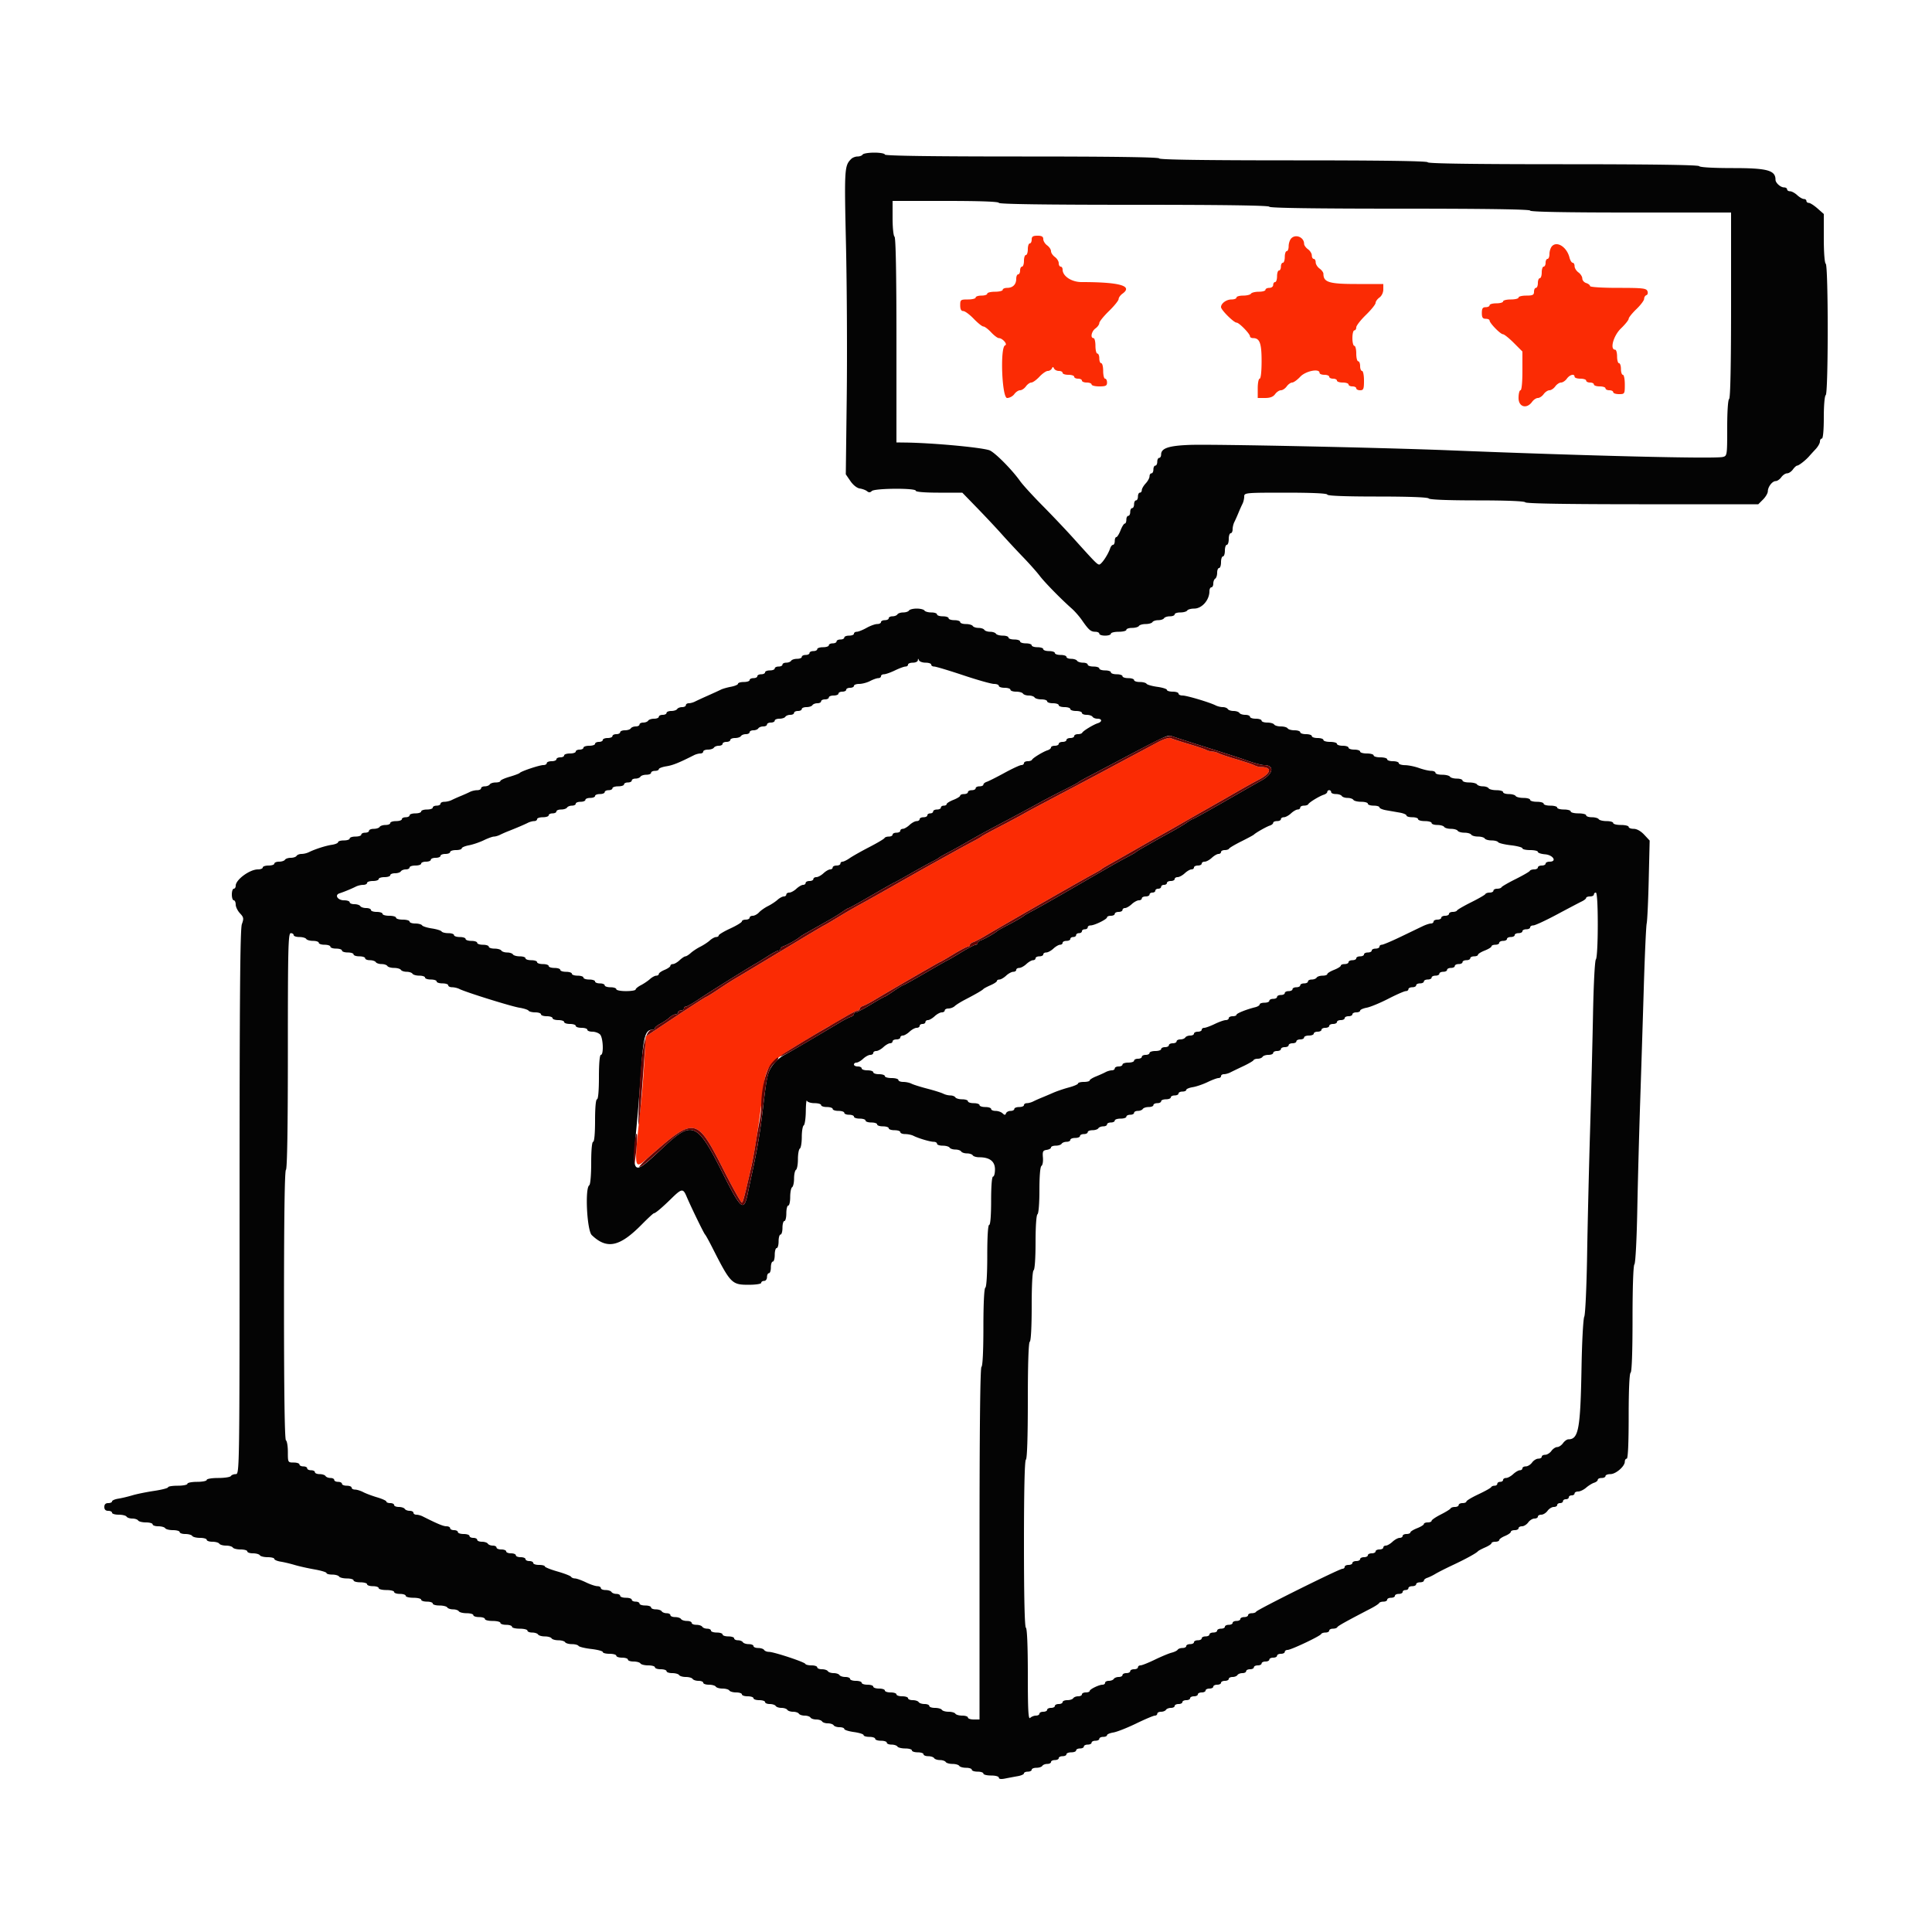 <?xml version="1.0" encoding="UTF-8"?> <svg xmlns="http://www.w3.org/2000/svg" width="400" height="400"> <g fill-rule="evenodd"> <path d="M213.6 49.6c0 .44-.18.8-.4.8-.22 0-.4.54-.4 1.2 0 .66-.18 1.2-.4 1.2-.22 0-.4.54-.4 1.2 0 .66-.18 1.2-.4 1.2-.22 0-.4.36-.4.8 0 .44-.18.8-.4.8-.22 0-.4.414-.4.92 0 1.172-.708 1.88-1.88 1.88-.506 0-.92.18-.92.4 0 .22-.72.4-1.6.4-.88 0-1.6.18-1.6.4 0 .22-.54.4-1.2.4-.66 0-1.2.18-1.2.4 0 .22-.72.4-1.6.4-1.511 0-1.6.067-1.6 1.2 0 .826.197 1.2.631 1.2.348 0 1.323.72 2.169 1.6.846.88 1.749 1.6 2.008 1.6.259 0 .975.54 1.592 1.2.617.66 1.332 1.2 1.589 1.2.761 0 1.897 1.305 1.307 1.501-1.065.355-.663 10.899.416 10.899.501 0 1.171-.36 1.488-.8.317-.44.857-.8 1.2-.8.343 0 .883-.36 1.2-.8.317-.44.825-.8 1.128-.8.303 0 1.055-.54 1.672-1.2.617-.66 1.394-1.2 1.727-1.2.334 0 .711-.225.84-.5.186-.4.28-.4.466 0 .129.275.579.5 1 .5.422 0 .767.18.767.4 0 .22.54.4 1.2.4.66 0 1.2.18 1.2.4 0 .22.36.4.8.4.44 0 .8.18.8.4 0 .22.45.4 1 .4s1 .18 1 .4c0 .22.72.4 1.6.4 1.333 0 1.6-.133 1.6-.8 0-.44-.18-.8-.4-.8-.22 0-.4-.72-.4-1.6 0-.88-.18-1.6-.4-1.6-.22 0-.4-.45-.4-1s-.18-1-.4-1c-.22 0-.4-.72-.4-1.6 0-.88-.18-1.6-.4-1.6-.707 0-.426-1.404.4-2 .44-.317.8-.819.8-1.114 0-.296.9-1.415 2-2.486 1.1-1.071 2-2.19 2-2.486 0-.295.36-.797.8-1.114 2.23-1.607-.571-2.4-8.48-2.4-2.06 0-3.92-1.225-3.92-2.582 0-.34-.18-.618-.4-.618-.22 0-.4-.32-.4-.712 0-.391-.36-.971-.8-1.288-.44-.317-.8-.857-.8-1.2 0-.343-.36-.883-.8-1.2-.44-.317-.8-.897-.8-1.288 0-.524-.316-.712-1.2-.712-.933 0-1.2.178-1.2.8m53.7-.202c-.275.313-.5 1.026-.5 1.585 0 .559-.18 1.017-.4 1.017-.22 0-.4.54-.4 1.2 0 .66-.18 1.2-.4 1.2-.22 0-.4.36-.4.8 0 .44-.18.8-.4.8-.22 0-.4.54-.4 1.2 0 .66-.18 1.2-.4 1.2-.22 0-.4.27-.4.6 0 .333-.356.6-.8.6-.44 0-.8.18-.8.4 0 .22-.619.4-1.376.4-.757 0-1.488.18-1.624.4-.136.22-.867.4-1.624.4-.757 0-1.376.18-1.376.4 0 .22-.463.4-1.029.4-1.062 0-2.171.809-2.171 1.585 0 .581 2.643 3.215 3.226 3.215.522 0 2.774 2.308 2.774 2.842 0 .197.283.358.629.358 1.386 0 1.771 1.036 1.771 4.771 0 2.153-.163 3.629-.4 3.629-.22 0-.4.9-.4 2v2h1.512c1.053 0 1.686-.243 2.088-.8.317-.44.857-.8 1.2-.8.343 0 .883-.36 1.2-.8.317-.44.825-.8 1.128-.8.303 0 1.055-.54 1.672-1.2 1.118-1.197 4-1.774 4-.8 0 .22.45.4 1 .4s1 .18 1 .4c0 .22.36.4.8.4.44 0 .8.18.8.4 0 .22.54.4 1.2.4.66 0 1.2.18 1.2.4 0 .22.36.4.8.4.44 0 .8.18.8.4 0 .22.36.4.8.4.693 0 .8-.267.8-2 0-1.1-.18-2-.4-2-.22 0-.4-.45-.4-1s-.18-1-.4-1c-.22 0-.4-.72-.4-1.6 0-.88-.18-1.6-.4-1.6-.22 0-.4-.72-.4-1.6 0-.88.18-1.6.4-1.6.22 0 .4-.282.4-.626 0-.344.9-1.503 2-2.574s2-2.19 2-2.486c0-.295.36-.797.8-1.114.47-.339.8-1.035.8-1.688V58.8h-5.511c-5.729 0-6.889-.356-6.889-2.116 0-.279-.36-.767-.8-1.084-.44-.317-.8-.897-.8-1.288 0-.392-.18-.712-.4-.712-.22 0-.4-.32-.4-.712 0-.391-.36-.971-.8-1.288-.44-.317-.8-.82-.8-1.117 0-1.385-1.799-2.108-2.7-1.085m54 1.6c-.275.313-.5 1.026-.5 1.585 0 .559-.18 1.017-.4 1.017-.22 0-.4.36-.4.8 0 .44-.18.8-.4.8-.22 0-.4.54-.4 1.2 0 .66-.18 1.2-.4 1.2-.22 0-.4.45-.4 1s-.18 1-.4 1c-.22 0-.4.36-.4.8 0 .667-.267.8-1.6.8-.88 0-1.6.18-1.6.4 0 .22-.72.4-1.6.4-.88 0-1.6.18-1.6.4 0 .22-.63.4-1.4.4-.77 0-1.4.18-1.4.4 0 .22-.36.4-.8.4-.622 0-.8.267-.8 1.2 0 .933.178 1.2.8 1.2.44 0 .8.161.8.358 0 .533 2.251 2.842 2.771 2.842.248 0 1.255.805 2.24 1.789l1.789 1.79v4.01c0 2.407-.16 4.011-.4 4.011-.22 0-.4.72-.4 1.6 0 1.866 1.685 2.347 2.8.8.317-.44.857-.8 1.2-.8.343 0 .883-.36 1.2-.8.317-.44.857-.8 1.2-.8.343 0 .883-.36 1.2-.8.317-.44.857-.8 1.2-.8.343 0 .883-.36 1.2-.8.604-.838 1.6-1.087 1.6-.4 0 .22.54.4 1.2.4.66 0 1.2.18 1.2.4 0 .22.36.4.8.4.44 0 .8.18.8.4 0 .22.54.4 1.2.4.66 0 1.2.18 1.2.4 0 .22.36.4.8.4.44 0 .8.18.8.4 0 .22.54.4 1.2.4 1.173 0 1.2-.044 1.2-2 0-1.1-.18-2-.4-2-.22 0-.4-.54-.4-1.2 0-.66-.18-1.2-.4-1.2-.22 0-.4-.63-.4-1.4 0-.77-.18-1.4-.4-1.4-1.152 0-.361-2.9 1.2-4.4.88-.846 1.6-1.746 1.6-2s.72-1.154 1.6-2c.88-.846 1.6-1.806 1.6-2.135 0-.329.212-.669.472-.756.263-.087.357-.456.213-.833-.228-.592-.984-.676-6.072-.676-3.329 0-5.813-.159-5.813-.373 0-.205-.36-.487-.8-.627-.44-.14-.8-.562-.8-.939 0-.376-.36-.944-.8-1.261-.44-.317-.8-.897-.8-1.288 0-.392-.177-.712-.392-.712-.216 0-.515-.487-.664-1.082-.548-2.184-2.609-3.495-3.644-2.32m-81.7 102.726c-1.21.651-3.46 1.855-5 2.675-1.54.819-3.79 2.025-5 2.679-1.21.653-4.18 2.234-6.6 3.512-8.55 4.516-10.014 5.297-11.4 6.082-.77.436-2.93 1.588-4.8 2.56-1.87.971-3.49 1.857-3.6 1.967-.11.111-.92.579-1.8 1.04-.88.462-2.41 1.292-3.4 1.845a831.2 831.2 0 0 1-4.2 2.323c-1.32.724-4.92 2.752-8 4.507-3.08 1.754-6.5 3.675-7.6 4.268-1.1.593-3.233 1.83-4.741 2.748-1.507.919-2.788 1.67-2.846 1.67-.058 0-3.865 2.267-8.459 5.039-4.595 2.771-8.97 5.395-9.723 5.831-.753.437-2.373 1.472-3.6 2.301-1.227.829-2.434 1.58-2.683 1.668-.248.089-3.153 1.958-6.454 4.155l-6.002 3.993-.269 4.807c-.147 2.643-.43 6.336-.628 8.206-1.646 15.578-1.773 14.834 1.981 11.56 9.147-7.977 9.463-7.911 15.068 3.12 1.922 3.785 3.619 6.805 3.769 6.712.241-.149.684-1.85 1.974-7.592.693-3.085 1.627-9.173 2.423-15.8.597-4.971 1.114-5.596 8.133-9.845 3.049-1.845 5.596-3.355 5.659-3.355.064 0 1.301-.72 2.75-1.6 1.448-.88 2.817-1.6 3.041-1.6.224 0 .407-.159.407-.353 0-.195.315-.457.7-.583.385-.126 1.42-.664 2.3-1.196 3.079-1.862 13.447-7.868 13.582-7.868.075 0 1.321-.72 2.77-1.6 1.448-.88 2.817-1.6 3.041-1.6.224 0 .407-.159.407-.353 0-.195.315-.457.7-.583.385-.126 1.51-.712 2.5-1.303 3.836-2.289 20.048-11.573 22.2-12.713.88-.467 1.69-.938 1.8-1.048.11-.11.63-.442 1.155-.738 1.47-.827 3.501-1.98 5.045-2.862l2.9-1.657c.825-.471 2.31-1.305 3.3-1.854.99-.55 2.97-1.674 4.4-2.499 1.43-.825 3.275-1.88 4.1-2.345.825-.465 2.13-1.205 2.9-1.645l2.8-1.6c.77-.44 2.075-1.188 2.9-1.662.825-.473 2.22-1.238 3.1-1.7 2.665-1.396 2.853-2.638.4-2.638-.336 0-.923-.162-1.305-.359-.382-.197-2.045-.756-3.695-1.241-1.65-.485-3.313-1.044-3.695-1.241-.382-.197-.969-.359-1.305-.359-.336 0-.923-.162-1.305-.359-.382-.197-2.045-.756-3.695-1.241-1.65-.485-3.27-1.012-3.6-1.172-.361-.174-1.476.182-2.8.896" fill="#fb2b04"></path> <path d="M178.6 32c-.136.22-.609.4-1.052.4-.443 0-1.034.229-1.313.508-1.408 1.408-1.442 1.96-1.083 17.766.194 8.539.265 22.726.157 31.526l-.196 16 .957 1.4c.565.825 1.362 1.457 1.944 1.538.542.076 1.219.33 1.503.563.367.302.651.291.98-.038.586-.586 9.103-.645 9.103-.063 0 .245 1.872.4 4.817.4h4.817l3.083 3.175c1.696 1.746 3.983 4.185 5.083 5.42 1.1 1.235 3.08 3.366 4.4 4.734 1.32 1.369 2.873 3.115 3.452 3.88 1.031 1.362 4.404 4.807 6.651 6.791.623.55 1.568 1.63 2.102 2.4 1.396 2.018 1.837 2.4 2.766 2.4.456 0 .829.18.829.4 0 .22.54.4 1.2.4.66 0 1.2-.18 1.2-.4 0-.22.72-.4 1.6-.4.88 0 1.6-.18 1.6-.4 0-.22.529-.4 1.176-.4.647 0 1.288-.18 1.424-.4.136-.22.766-.4 1.4-.4.634 0 1.264-.18 1.4-.4.136-.22.676-.4 1.2-.4.524 0 1.064-.18 1.2-.4.136-.22.687-.4 1.224-.4.537 0 .976-.18.976-.4 0-.22.529-.4 1.176-.4.647 0 1.288-.18 1.424-.4.136-.22.789-.4 1.452-.4 1.597 0 3.148-1.771 3.148-3.595 0-.443.18-.805.4-.805.22 0 .4-.349.4-.776 0-.427.18-.888.4-1.024.22-.136.4-.687.4-1.224 0-.537.18-.976.4-.976.22 0 .4-.54.4-1.2 0-.66.18-1.2.4-1.2.22 0 .4-.54.4-1.2 0-.66.18-1.2.4-1.2.22 0 .4-.54.4-1.2 0-.66.18-1.2.4-1.2.22 0 .4-.362.4-.805 0-.443.159-1.118.353-1.5.195-.382.576-1.235.847-1.895.271-.66.652-1.513.847-1.895.194-.382.353-1.057.353-1.5 0-.782.247-.805 8.6-.805 5.467 0 8.6.146 8.6.4 0 .256 3.725.4 10.376.4 6.487 0 10.469.15 10.624.4.154.249 3.93.4 10 .4s9.846.151 10 .4c.16.259 8.677.4 24.242.4h23.994l.982-.982c.54-.54.988-1.305.995-1.7.016-.944.927-2.118 1.643-2.118.312 0 .827-.36 1.144-.8.317-.44.857-.8 1.2-.8.343 0 .883-.36 1.2-.8.317-.44.715-.8.884-.8.338 0 1.758-1.106 2.465-1.919.248-.286.856-.953 1.351-1.482s.9-1.241.9-1.581c0-.34.18-.618.4-.618.242 0 .4-1.725.4-4.376 0-2.487.173-4.484.4-4.624.546-.338.546-26.862 0-27.2-.232-.144-.4-2.353-.4-5.271v-5.024l-1.3-1.146c-.715-.63-1.525-1.149-1.8-1.153-.275-.003-.5-.186-.5-.406 0-.22-.236-.4-.525-.4-.288 0-.911-.36-1.383-.8-.472-.44-1.136-.8-1.475-.8-.339 0-.617-.18-.617-.4 0-.22-.283-.4-.629-.4-.727 0-1.771-.937-1.771-1.59 0-1.947-1.683-2.41-8.758-2.41-4.098 0-6.893-.159-7.042-.4-.161-.26-10.004-.4-28.224-.4-18.384 0-27.976-.137-27.976-.4s-9.533-.4-27.8-.4c-18.267 0-27.8-.137-27.8-.4s-9.733-.4-28.4-.4c-18.667 0-28.4-.137-28.4-.4 0-.22-.979-.4-2.176-.4s-2.288.18-2.424.4m28.2 10c0 .263 9.6.4 28 .4s28 .137 28 .4 9.267.4 27 .4 27 .137 27 .4c0 .262 7.2.4 20.8.4h20.8v19.176c0 12.353-.142 19.265-.4 19.424-.237.146-.4 2.602-.4 6.016 0 5.65-.019 5.773-.9 5.991-1.683.417-27.996-.223-56.7-1.377-14.03-.564-48.797-1.291-53.6-1.121-4.403.157-6 .686-6 1.987 0 .387-.18.704-.4.704-.22 0-.4.36-.4.8 0 .44-.18.8-.4.8-.22 0-.4.36-.4.8 0 .44-.18.8-.4.8-.22 0-.4.278-.4.617 0 .339-.36 1.003-.8 1.475-.44.472-.8 1.095-.8 1.383 0 .289-.18.525-.4.525-.22 0-.4.36-.4.8 0 .44-.18.8-.4.8-.22 0-.4.36-.4.8 0 .44-.18.8-.4.8-.22 0-.4.36-.4.8 0 .44-.18.8-.4.8-.22 0-.4.36-.4.8 0 .44-.146.8-.325.8-.179 0-.573.63-.875 1.4-.302.77-.696 1.4-.875 1.4-.179 0-.325.36-.325.8 0 .44-.159.8-.353.8-.195 0-.46.315-.589.7-.485 1.438-1.902 3.496-2.33 3.381-.468-.126-.874-.544-5.328-5.49-1.54-1.71-4.421-4.748-6.403-6.75-1.982-2.003-4.051-4.271-4.597-5.041-1.617-2.277-4.909-5.629-6.2-6.313-1.107-.587-11.601-1.584-17.5-1.662l-1.9-.025V70.424c0-13.687-.141-21.264-.4-21.424-.22-.136-.4-1.857-.4-3.824V41.6h11c7.067 0 11 .143 11 .4m-18.6 84.4c-.136.22-.676.4-1.2.4-.524 0-1.064.18-1.2.4-.136.22-.597.4-1.024.4-.427 0-.776.18-.776.4 0 .22-.36.4-.8.4-.44 0-.8.18-.8.4 0 .22-.355.4-.788.4-.433 0-1.429.36-2.212.8-.783.44-1.689.8-2.012.8-.323 0-.588.18-.588.4 0 .22-.45.4-1 .4s-1 .18-1 .4c0 .22-.36.4-.8.4-.44 0-.8.18-.8.4 0 .22-.36.4-.8.4-.44 0-.8.18-.8.4 0 .22-.54.4-1.2.4-.66 0-1.2.18-1.2.4 0 .22-.36.4-.8.4-.44 0-.8.18-.8.4 0 .22-.36.4-.8.4-.44 0-.8.18-.8.4 0 .22-.439.4-.976.4-.537 0-1.088.18-1.224.4-.136.22-.597.4-1.024.4-.427 0-.776.18-.776.4 0 .22-.36.4-.8.4-.44 0-.8.18-.8.4 0 .22-.45.4-1 .4s-1 .18-1 .4c0 .22-.36.4-.8.4-.44 0-.8.18-.8.4 0 .22-.36.4-.8.4-.44 0-.8.18-.8.4 0 .22-.54.4-1.2.4-.66 0-1.2.16-1.2.355 0 .196-.652.478-1.449.628-.797.149-1.742.42-2.1.601-.358.18-1.551.728-2.651 1.216-1.1.488-2.313 1.048-2.695 1.244-.382.196-.967.356-1.3.356-.333 0-.605.18-.605.4 0 .22-.349.4-.776.4-.427 0-.888.18-1.024.4-.136.22-.687.4-1.224.4-.537 0-.976.18-.976.4 0 .22-.36.4-.8.4-.44 0-.8.18-.8.4 0 .22-.439.4-.976.4-.537 0-1.088.18-1.224.4-.136.22-.597.4-1.024.4-.427 0-.776.18-.776.4 0 .22-.349.4-.776.4-.427 0-.888.18-1.024.4-.136.22-.687.4-1.224.4-.537 0-.976.18-.976.4 0 .22-.36.4-.8.4-.44 0-.8.18-.8.4 0 .22-.45.4-1 .4s-1 .18-1 .4c0 .22-.36.4-.8.4-.44 0-.8.18-.8.4 0 .22-.54.4-1.2.4-.66 0-1.2.18-1.2.4 0 .22-.36.4-.8.4-.44 0-.8.18-.8.4 0 .22-.54.4-1.2.4-.66 0-1.2.18-1.2.4 0 .22-.36.4-.8.4-.44 0-.8.18-.8.4 0 .22-.45.4-1 .4s-1 .18-1 .4c0 .22-.315.399-.7.398-.787-.002-4.591 1.266-4.9 1.633-.11.131-1.055.487-2.1.791-1.045.304-1.9.693-1.9.865 0 .172-.439.313-.976.313-.537 0-1.088.18-1.224.4-.136.22-.597.4-1.024.4-.427 0-.776.18-.776.4 0 .22-.362.4-.805.4-.443 0-1.118.159-1.5.353-.382.195-1.235.576-1.895.847-.66.271-1.513.652-1.895.847-.382.194-1.057.353-1.5.353-.443 0-.805.18-.805.4 0 .22-.36.4-.8.4-.44 0-.8.18-.8.4 0 .22-.54.4-1.2.4-.66 0-1.2.18-1.2.4 0 .22-.54.4-1.2.4-.66 0-1.2.18-1.2.4 0 .22-.36.4-.8.4-.44 0-.8.18-.8.4 0 .22-.54.4-1.2.4-.66 0-1.2.18-1.2.4 0 .22-.439.4-.976.4-.537 0-1.088.18-1.224.4-.136.22-.687.4-1.224.4-.537 0-.976.18-.976.4 0 .22-.36.4-.8.4-.44 0-.8.18-.8.4 0 .22-.54.4-1.2.4-.66 0-1.2.18-1.2.4 0 .22-.54.4-1.2.4-.66 0-1.2.16-1.2.356 0 .196-.585.444-1.3.55-1.307.195-3.503.904-4.795 1.548a3.947 3.947 0 0 1-1.476.346c-.43 0-.893.18-1.029.4-.136.22-.676.4-1.2.4-.524 0-1.064.18-1.2.4-.136.22-.687.4-1.224.4-.537 0-.976.18-.976.4 0 .22-.54.4-1.2.4-.66 0-1.2.18-1.2.4 0 .22-.452.4-1.005.4-1.699 0-4.595 2.131-4.595 3.382 0 .34-.18.618-.4.618-.22 0-.4.54-.4 1.2 0 .66.18 1.2.4 1.2.22 0 .4.393.4.874s.395 1.295.877 1.808c.783.834.826 1.077.4 2.255-.361.999-.477 14.999-.477 57.591 0 55.435-.012 56.272-.776 56.272-.427 0-.888.18-1.024.4-.136.22-1.317.4-2.624.4-1.317 0-2.376.178-2.376.4 0 .22-.9.4-2 .4s-2 .18-2 .4c0 .22-.9.4-2 .4s-2 .144-2 .321c0 .176-1.305.516-2.9.754s-3.62.651-4.5.916c-.88.266-2.185.576-2.9.69-.715.114-1.3.367-1.3.563 0 .196-.36.356-.8.356-.533 0-.8.267-.8.8s.267.8.8.8c.44 0 .8.18.8.4 0 .22.619.4 1.376.4.757 0 1.488.18 1.624.4.136.22.676.4 1.2.4.524 0 1.064.18 1.2.4.136.22.867.4 1.624.4.757 0 1.376.18 1.376.4 0 .22.529.4 1.176.4.647 0 1.288.18 1.424.4.136.22.867.4 1.624.4.757 0 1.376.18 1.376.4 0 .22.529.4 1.176.4.647 0 1.288.18 1.424.4.136.22.867.4 1.624.4.757 0 1.376.18 1.376.4 0 .22.529.4 1.176.4.647 0 1.288.18 1.424.4.136.22.766.4 1.4.4.634 0 1.264.18 1.4.4.136.22.867.4 1.624.4.757 0 1.376.18 1.376.4 0 .22.529.4 1.176.4.647 0 1.288.18 1.424.4.136.22.867.4 1.624.4.757 0 1.376.16 1.376.356 0 .196.585.449 1.3.563.715.114 2.02.423 2.9.688.88.264 2.725.678 4.1.919 1.375.241 2.5.581 2.5.756 0 .175.529.318 1.176.318.647 0 1.288.18 1.424.4.136.22.867.4 1.624.4.757 0 1.376.18 1.376.4 0 .22.63.4 1.4.4.77 0 1.4.18 1.4.4 0 .22.54.4 1.2.4.66 0 1.2.18 1.2.4 0 .22.72.4 1.6.4.88 0 1.6.18 1.6.4 0 .22.54.4 1.2.4.66 0 1.2.18 1.2.4 0 .22.72.4 1.6.4.88 0 1.6.18 1.6.4 0 .22.54.4 1.2.4.66 0 1.2.18 1.2.4 0 .22.619.4 1.376.4.757 0 1.488.18 1.624.4.136.22.676.4 1.2.4.524 0 1.064.18 1.2.4.136.22.867.4 1.624.4.757 0 1.376.18 1.376.4 0 .22.54.4 1.2.4.66 0 1.2.18 1.2.4 0 .22.72.4 1.6.4.88 0 1.6.18 1.6.4 0 .22.54.4 1.2.4.66 0 1.2.18 1.2.4 0 .22.72.4 1.6.4.88 0 1.6.18 1.6.4 0 .22.439.4.976.4.537 0 1.088.18 1.224.4.136.22.766.4 1.4.4.634 0 1.264.18 1.4.4.136.22.766.4 1.4.4.634 0 1.264.18 1.4.4.136.22.766.4 1.4.4.634 0 1.253.162 1.376.361.122.198 1.303.486 2.623.639 1.321.153 2.401.441 2.401.639 0 .199.63.361 1.4.361.77 0 1.4.18 1.4.4 0 .22.54.4 1.2.4.66 0 1.2.18 1.2.4 0 .22.529.4 1.176.4.647 0 1.288.18 1.424.4.136.22.867.4 1.624.4.757 0 1.376.18 1.376.4 0 .22.54.4 1.2.4.66 0 1.2.18 1.2.4 0 .22.529.4 1.176.4.647 0 1.288.18 1.424.4.136.22.766.4 1.4.4.634 0 1.264.18 1.4.4.136.22.687.4 1.224.4.537 0 .976.18.976.4 0 .22.529.4 1.176.4.647 0 1.288.18 1.424.4.136.22.766.4 1.4.4.634 0 1.264.18 1.4.4.136.22.777.4 1.424.4.647 0 1.176.18 1.176.4 0 .22.54.4 1.2.4.66 0 1.2.18 1.2.4 0 .22.54.4 1.2.4.66 0 1.2.18 1.2.4 0 .22.439.4.976.4.537 0 1.088.18 1.224.4.136.22.676.4 1.2.4.524 0 1.064.18 1.2.4.136.22.676.4 1.2.4.524 0 1.064.18 1.2.4.136.22.676.4 1.2.4.524 0 1.064.18 1.2.4.136.22.676.4 1.2.4.524 0 1.064.18 1.2.4.136.22.676.4 1.2.4.524 0 1.064.18 1.2.4.136.22.687.4 1.224.4.537 0 .976.163.976.362 0 .2.9.487 2 .638 1.1.151 2 .438 2 .638 0 .199.54.362 1.2.362.66 0 1.2.18 1.2.4 0 .22.54.4 1.2.4.66 0 1.2.18 1.2.4 0 .22.439.4.976.4.537 0 1.088.18 1.224.4.136.22.867.4 1.624.4.757 0 1.376.18 1.376.4 0 .22.54.4 1.2.4.66 0 1.2.18 1.2.4 0 .22.439.4.976.4.537 0 1.088.18 1.224.4.136.22.676.4 1.2.4.524 0 1.064.18 1.2.4.136.22.766.4 1.4.4.634 0 1.264.18 1.4.4.136.22.777.4 1.424.4.647 0 1.176.18 1.176.4 0 .22.54.4 1.2.4.66 0 1.2.18 1.2.4 0 .22.72.4 1.6.4.909 0 1.6.192 1.6.445 0 .29.453.354 1.3.181.715-.145 1.885-.365 2.6-.489.715-.123 1.3-.385 1.3-.581 0-.196.36-.356.8-.356.44 0 .8-.18.8-.4 0-.22.439-.4.976-.4.537 0 1.088-.18 1.224-.4.136-.22.597-.4 1.024-.4.427 0 .776-.18.776-.4 0-.22.36-.4.8-.4.44 0 .8-.18.8-.4 0-.22.36-.4.8-.4.44 0 .8-.18.8-.4 0-.22.45-.4 1-.4s1-.18 1-.4c0-.22.36-.4.8-.4.44 0 .8-.18.8-.4 0-.22.36-.4.8-.4.44 0 .8-.18.8-.4 0-.22.36-.4.8-.4.44 0 .8-.18.8-.4 0-.22.36-.4.8-.4.44 0 .8-.156.8-.348 0-.191.595-.444 1.322-.562.726-.118 2.841-.951 4.698-1.852 1.857-.901 3.602-1.638 3.878-1.638.276 0 .502-.18.502-.4 0-.22.349-.4.776-.4.427 0 .888-.18 1.024-.4.136-.22.597-.4 1.024-.4.427 0 .776-.18.776-.4 0-.22.36-.4.8-.4.44 0 .8-.18.8-.4 0-.22.36-.4.8-.4.44 0 .8-.18.8-.4 0-.22.36-.4.8-.4.44 0 .8-.18.8-.4 0-.22.36-.4.8-.4.44 0 .8-.18.8-.4 0-.22.36-.4.8-.4.44 0 .8-.18.8-.4 0-.22.36-.4.8-.4.44 0 .8-.18.8-.4 0-.22.36-.4.8-.4.44 0 .8-.18.8-.4 0-.22.349-.4.776-.4.427 0 .888-.18 1.024-.4.136-.22.597-.4 1.024-.4.427 0 .776-.18.776-.4 0-.22.36-.4.8-.4.44 0 .8-.18.8-.4 0-.22.36-.4.8-.4.44 0 .8-.18.8-.4 0-.22.36-.4.8-.4.44 0 .8-.18.8-.4 0-.22.36-.4.8-.4.44 0 .8-.18.8-.4 0-.22.36-.4.8-.4.44 0 .8-.18.8-.4 0-.22.26-.4.579-.4.715 0 6.771-2.866 6.954-3.291.074-.17.479-.309.9-.309.422 0 .767-.18.767-.4 0-.22.345-.4.767-.4.421 0 .826-.135.9-.3.119-.268 1.778-1.194 6.933-3.87.88-.456 1.66-.965 1.733-1.13.074-.165.479-.3.9-.3.422 0 .767-.18.767-.4 0-.22.36-.4.8-.4.44 0 .8-.18.8-.4 0-.22.36-.4.8-.4.44 0 .8-.18.8-.4 0-.22.27-.4.6-.4.33 0 .6-.18.6-.4 0-.22.36-.4.8-.4.44 0 .8-.18.8-.4 0-.22.36-.4.8-.4.44 0 .8-.159.8-.353 0-.195.315-.454.7-.576.385-.122 1.15-.493 1.7-.826.55-.332 2.17-1.152 3.6-1.822 2.674-1.253 4.848-2.446 5.2-2.855.11-.128.785-.487 1.5-.798.715-.311 1.3-.701 1.3-.868 0-.166.36-.302.8-.302.44 0 .8-.158.8-.351 0-.194.54-.576 1.2-.849.66-.273 1.2-.655 1.2-.849 0-.193.36-.351.8-.351.44 0 .8-.18.8-.4 0-.22.32-.4.712-.4.391 0 .971-.36 1.288-.8.317-.44.897-.8 1.288-.8.392 0 .712-.18.712-.4 0-.22.32-.4.712-.4.391 0 .971-.36 1.288-.8.317-.44.897-.8 1.288-.8.392 0 .712-.18.712-.4 0-.22.27-.4.6-.4.33 0 .6-.18.6-.4 0-.22.27-.4.6-.4.33 0 .6-.18.6-.4 0-.22.27-.4.6-.4.33 0 .6-.18.6-.4 0-.22.332-.4.739-.4.406 0 1.148-.355 1.647-.788.5-.434 1.248-.896 1.662-1.027.413-.131.752-.407.752-.612 0-.205.36-.373.8-.373.44 0 .8-.18.8-.4 0-.22.458-.4 1.018-.4 1.123 0 2.982-1.61 2.982-2.582 0-.34.18-.618.4-.618.255 0 .4-3.192.4-8.776 0-5.42.153-8.871.4-9.024.251-.155.4-4.311.4-11.144 0-6.489.157-11.053.387-11.283.22-.22.477-5.06.595-11.18.114-5.936.383-16.013.597-22.393.213-6.38.553-17.09.754-23.8.201-6.71.47-12.65.597-13.2.127-.55.318-4.639.424-9.086l.193-8.086-1.134-1.214c-.7-.75-1.532-1.214-2.173-1.214-.572 0-1.04-.18-1.04-.4 0-.22-.72-.4-1.6-.4-.88 0-1.6-.18-1.6-.4 0-.22-.619-.4-1.376-.4-.757 0-1.488-.18-1.624-.4-.136-.22-.777-.4-1.424-.4-.647 0-1.176-.18-1.176-.4 0-.22-.72-.4-1.6-.4-.88 0-1.6-.18-1.6-.4 0-.22-.63-.4-1.4-.4-.77 0-1.4-.18-1.4-.4 0-.22-.63-.4-1.4-.4-.77 0-1.4-.18-1.4-.4 0-.22-.63-.4-1.4-.4-.77 0-1.4-.18-1.4-.4 0-.22-.619-.4-1.376-.4-.757 0-1.488-.18-1.624-.4-.136-.22-.777-.4-1.424-.4-.647 0-1.176-.18-1.176-.4 0-.22-.619-.4-1.376-.4-.757 0-1.488-.18-1.624-.4-.136-.22-.676-.4-1.2-.4-.524 0-1.064-.18-1.2-.4-.136-.22-.867-.4-1.624-.4-.757 0-1.376-.18-1.376-.4 0-.22-.529-.4-1.176-.4-.647 0-1.288-.18-1.424-.4-.136-.22-.867-.4-1.624-.4-.757 0-1.376-.18-1.376-.4 0-.22-.405-.403-.9-.406-.495-.003-1.62-.265-2.5-.582-.88-.317-2.185-.585-2.9-.594-.715-.01-1.3-.198-1.3-.418 0-.22-.54-.4-1.2-.4-.66 0-1.2-.18-1.2-.4 0-.22-.63-.4-1.4-.4-.77 0-1.4-.18-1.4-.4 0-.22-.63-.4-1.4-.4-.77 0-1.4-.18-1.4-.4 0-.22-.54-.4-1.2-.4-.66 0-1.2-.18-1.2-.4 0-.22-.54-.4-1.2-.4-.66 0-1.2-.18-1.2-.4 0-.22-.63-.4-1.4-.4-.77 0-1.4-.18-1.4-.4 0-.22-.54-.4-1.2-.4-.66 0-1.2-.18-1.2-.4 0-.22-.54-.4-1.2-.4-.66 0-1.2-.18-1.2-.4 0-.22-.529-.4-1.176-.4-.647 0-1.288-.18-1.424-.4-.136-.22-.766-.4-1.4-.4-.634 0-1.264-.18-1.4-.4-.136-.22-.777-.4-1.424-.4-.647 0-1.176-.18-1.176-.4 0-.22-.54-.4-1.2-.4-.66 0-1.2-.18-1.2-.4 0-.22-.439-.4-.976-.4-.537 0-1.088-.18-1.224-.4-.136-.22-.676-.4-1.2-.4-.524 0-1.064-.18-1.2-.4-.136-.22-.599-.4-1.029-.4-.43 0-1.094-.159-1.476-.354-1.237-.63-5.976-2.046-6.848-2.046-.466 0-.847-.18-.847-.4 0-.22-.54-.4-1.2-.4-.66 0-1.2-.163-1.2-.362 0-.2-.9-.487-2-.638-1.099-.151-2.1-.438-2.223-.637-.123-.2-.754-.363-1.401-.363s-1.176-.18-1.176-.4c0-.22-.54-.4-1.2-.4-.66 0-1.2-.18-1.2-.4 0-.22-.54-.4-1.2-.4-.66 0-1.2-.18-1.2-.4 0-.22-.54-.4-1.2-.4-.66 0-1.2-.18-1.2-.4 0-.22-.54-.4-1.2-.4-.66 0-1.2-.18-1.2-.4 0-.22-.439-.4-.976-.4-.537 0-1.088-.18-1.224-.4-.136-.22-.687-.4-1.224-.4-.537 0-.976-.18-.976-.4 0-.22-.54-.4-1.2-.4-.66 0-1.2-.18-1.2-.4 0-.22-.54-.4-1.2-.4-.66 0-1.2-.18-1.2-.4 0-.22-.54-.4-1.2-.4-.66 0-1.2-.18-1.2-.4 0-.22-.54-.4-1.2-.4-.66 0-1.2-.18-1.2-.4 0-.22-.54-.4-1.2-.4-.66 0-1.2-.18-1.2-.4 0-.22-.529-.4-1.176-.4-.647 0-1.288-.18-1.424-.4-.136-.22-.676-.4-1.2-.4-.524 0-1.064-.18-1.2-.4-.136-.22-.676-.4-1.2-.4-.524 0-1.064-.18-1.2-.4-.136-.22-.777-.4-1.424-.4-.647 0-1.176-.18-1.176-.4 0-.22-.54-.4-1.2-.4-.66 0-1.2-.18-1.2-.4 0-.22-.54-.4-1.2-.4-.66 0-1.2-.18-1.2-.4 0-.22-.529-.4-1.176-.4-.647 0-1.288-.18-1.424-.4-.136-.22-.856-.4-1.6-.4-.744 0-1.464.18-1.6.4m3.433 10.8c.642 0 1.167.18 1.167.4 0 .22.278.4.617.4.339 0 3.041.81 6.005 1.8 2.963.99 5.835 1.8 6.383 1.8.547 0 .995.18.995.4 0 .22.54.4 1.2.4.66 0 1.2.18 1.2.4 0 .22.529.4 1.176.4.647 0 1.288.18 1.424.4.136.22.676.4 1.2.4.524 0 1.064.18 1.2.4.136.22.777.4 1.424.4.647 0 1.176.18 1.176.4 0 .22.54.4 1.2.4.66 0 1.2.18 1.2.4 0 .22.54.4 1.2.4.66 0 1.2.18 1.2.4 0 .22.54.4 1.2.4.66 0 1.2.18 1.2.4 0 .22.439.4.976.4.537 0 1.088.18 1.224.4.136.22.597.4 1.024.4.967 0 1.018.63.076.929-.936.296-3.066 1.595-3.233 1.971-.074.165-.479.3-.9.3-.422 0-.767.18-.767.4 0 .22-.36.4-.8.4-.44 0-.8.18-.8.4 0 .22-.36.4-.8.4-.44 0-.8.18-.8.4 0 .22-.36.4-.8.4-.44 0-.8.159-.8.353 0 .195-.315.454-.7.576-.936.296-3.066 1.595-3.233 1.971-.074.165-.479.3-.9.3-.422 0-.767.18-.767.4 0 .22-.241.4-.536.4-.295 0-1.87.729-3.5 1.619-1.63.891-3.279 1.722-3.664 1.847-.385.125-.7.386-.7.581 0 .194-.36.353-.8.353-.44 0-.8.18-.8.4 0 .22-.36.4-.8.4-.44 0-.8.18-.8.4 0 .22-.36.4-.8.4-.44 0-.8.146-.8.325 0 .179-.63.573-1.4.875-.77.302-1.4.696-1.4.875 0 .179-.27.325-.6.325-.33 0-.6.18-.6.4 0 .22-.36.4-.8.4-.44 0-.8.18-.8.4 0 .22-.27.4-.6.4-.33 0-.6.18-.6.4 0 .22-.36.4-.8.4-.44 0-.8.18-.8.4 0 .22-.278.4-.617.4-.339 0-1.003.36-1.475.8-.472.44-1.095.8-1.383.8-.289 0-.525.18-.525.4 0 .22-.36.4-.8.4-.44 0-.8.18-.8.4 0 .22-.345.4-.767.4-.421 0-.826.139-.9.309-.073.171-1.483 1.008-3.133 1.861s-3.478 1.884-4.062 2.29c-.584.407-1.259.74-1.5.74-.241 0-.438.18-.438.4 0 .22-.36.4-.8.4-.44 0-.8.18-.8.4 0 .22-.236.4-.525.4-.288 0-.911.36-1.383.8-.472.44-1.136.8-1.475.8-.339 0-.617.18-.617.4 0 .22-.36.4-.8.4-.44 0-.8.18-.8.4 0 .22-.236.4-.525.4-.288 0-.911.36-1.383.8-.472.44-1.136.8-1.475.8-.339 0-.617.18-.617.4 0 .22-.236.4-.525.4-.288 0-.873.315-1.3.7-.426.385-1.315.969-1.975 1.297-.66.329-1.491.914-1.847 1.3-.356.387-.941.703-1.3.703-.359 0-.653.18-.653.4 0 .22-.36.4-.8.4-.44 0-.8.163-.8.362 0 .199-1.08.861-2.4 1.47-1.32.61-2.4 1.257-2.4 1.438 0 .182-.236.33-.525.33-.288 0-.873.315-1.3.7-.426.385-1.315.97-1.975 1.3-.66.33-1.549.915-1.975 1.3-.427.385-.929.7-1.117.7-.188 0-.728.36-1.2.8-.472.44-1.095.8-1.383.8-.289 0-.525.158-.525.351 0 .194-.54.576-1.2.849-.66.273-1.2.655-1.2.849 0 .193-.236.351-.525.351-.288 0-.873.315-1.3.7-.426.385-1.27.955-1.875 1.268-.605.312-1.1.717-1.1.9 0 .182-.9.332-2 .332s-2-.18-2-.4c0-.22-.54-.4-1.2-.4-.66 0-1.2-.18-1.2-.4 0-.22-.45-.4-1-.4s-1-.18-1-.4c0-.22-.54-.4-1.2-.4-.66 0-1.2-.18-1.2-.4 0-.22-.54-.4-1.2-.4-.66 0-1.2-.18-1.2-.4 0-.22-.54-.4-1.2-.4-.66 0-1.2-.18-1.2-.4 0-.22-.54-.4-1.2-.4-.66 0-1.2-.18-1.2-.4 0-.22-.54-.4-1.2-.4-.66 0-1.2-.18-1.2-.4 0-.22-.54-.4-1.2-.4-.66 0-1.2-.18-1.2-.4 0-.22-.529-.4-1.176-.4-.647 0-1.288-.18-1.424-.4-.136-.22-.676-.4-1.2-.4-.524 0-1.064-.18-1.2-.4-.136-.22-.777-.4-1.424-.4-.647 0-1.176-.18-1.176-.4 0-.22-.54-.4-1.2-.4-.66 0-1.2-.18-1.2-.4 0-.22-.54-.4-1.2-.4-.66 0-1.2-.18-1.2-.4 0-.22-.54-.4-1.2-.4-.66 0-1.2-.18-1.2-.4 0-.22-.529-.4-1.176-.4-.647 0-1.275-.159-1.395-.354-.121-.194-1.027-.475-2.015-.623-.987-.148-1.9-.439-2.028-.646-.128-.207-.763-.377-1.41-.377-.647 0-1.176-.18-1.176-.4 0-.22-.63-.4-1.4-.4-.77 0-1.4-.18-1.4-.4 0-.22-.63-.4-1.4-.4-.77 0-1.4-.18-1.4-.4 0-.22-.54-.4-1.2-.4-.66 0-1.2-.18-1.2-.4 0-.22-.439-.4-.976-.4-.537 0-1.088-.18-1.224-.4-.136-.22-.687-.4-1.224-.4-.537 0-.976-.18-.976-.4 0-.22-.521-.4-1.157-.4-1.325 0-2.035-1.101-.936-1.451.908-.29 2.516-.953 3.388-1.396.382-.194 1.057-.353 1.5-.353.443 0 .805-.18.805-.4 0-.22.54-.4 1.2-.4.66 0 1.2-.18 1.2-.4 0-.22.54-.4 1.2-.4.66 0 1.2-.18 1.2-.4 0-.22.439-.4.976-.4.537 0 1.088-.18 1.224-.4.136-.22.597-.4 1.024-.4.427 0 .776-.18.776-.4 0-.22.54-.4 1.2-.4.66 0 1.2-.18 1.2-.4 0-.22.45-.4 1-.4s1-.18 1-.4c0-.22.45-.4 1-.4s1-.18 1-.4c0-.22.45-.4 1-.4s1-.18 1-.4c0-.22.54-.4 1.2-.4.66 0 1.2-.16 1.2-.355 0-.196.672-.482 1.493-.636.821-.154 2.205-.624 3.075-1.045.87-.42 1.821-.764 2.113-.764.291 0 .842-.159 1.224-.353a23.472 23.472 0 0 1 1.695-.747c1.754-.689 3.379-1.383 4.095-1.747.382-.194.967-.353 1.3-.353.333 0 .605-.18.605-.4 0-.22.54-.4 1.2-.4.66 0 1.2-.18 1.2-.4 0-.22.36-.4.8-.4.44 0 .8-.18.8-.4 0-.22.439-.4.976-.4.537 0 1.088-.18 1.224-.4.136-.22.597-.4 1.024-.4.427 0 .776-.18.776-.4 0-.22.45-.4 1-.4s1-.18 1-.4c0-.22.45-.4 1-.4s1-.18 1-.4c0-.22.45-.4 1-.4s1-.18 1-.4c0-.22.36-.4.8-.4.44 0 .8-.18.8-.4 0-.22.54-.4 1.2-.4.66 0 1.2-.18 1.2-.4 0-.22.36-.4.8-.4.44 0 .8-.18.8-.4 0-.22.349-.4.776-.4.427 0 .888-.18 1.024-.4.136-.22.687-.4 1.224-.4.537 0 .976-.18.976-.4 0-.22.36-.4.8-.4.44 0 .8-.157.8-.349 0-.192.701-.461 1.559-.598 1.351-.216 2.542-.694 5.736-2.303.382-.193.967-.35 1.3-.35.333 0 .605-.18.605-.4 0-.22.439-.4.976-.4.537 0 1.088-.18 1.224-.4.136-.22.597-.4 1.024-.4.427 0 .776-.18.776-.4 0-.22.36-.4.8-.4.44 0 .8-.18.8-.4 0-.22.439-.4.976-.4.537 0 1.088-.18 1.224-.4.136-.22.597-.4 1.024-.4.427 0 .776-.18.776-.4 0-.22.349-.4.776-.4.427 0 .888-.18 1.024-.4.136-.22.597-.4 1.024-.4.427 0 .776-.18.776-.4 0-.22.36-.4.8-.4.44 0 .8-.18.8-.4 0-.22.439-.4.976-.4.537 0 1.088-.18 1.224-.4.136-.22.597-.4 1.024-.4.427 0 .776-.18.776-.4 0-.22.36-.4.8-.4.44 0 .8-.18.8-.4 0-.22.439-.4.976-.4.537 0 1.088-.18 1.224-.4.136-.22.597-.4 1.024-.4.427 0 .776-.18.776-.4 0-.22.36-.4.8-.4.44 0 .8-.18.8-.4 0-.22.45-.4 1-.4s1-.18 1-.4c0-.22.36-.4.8-.4.44 0 .8-.18.8-.4 0-.22.36-.4.8-.4.44 0 .8-.18.8-.4 0-.22.495-.401 1.1-.402.605-.002 1.616-.272 2.246-.6.63-.329 1.395-.598 1.7-.598.305 0 .554-.18.554-.4 0-.22.279-.4.619-.4.341 0 1.365-.36 2.275-.8.911-.44 1.892-.8 2.181-.8.289 0 .525-.18.525-.4 0-.22.45-.4 1-.4s1.014-.225 1.032-.5c.025-.4.072-.4.233 0 .111.275.727.5 1.368.5M250 154.804c3.63 1.15 6.96 2.225 7.4 2.388 1.837.682 3.696 1.208 4.266 1.208 2.247 0 2.01 1.769-.421 3.138a602.645 602.645 0 0 0-4.945 2.812c-5.063 2.919-9.231 5.25-9.39 5.25-.102 0-.664.333-1.248.739-.584.406-2.052 1.28-3.262 1.941s-2.85 1.572-3.645 2.023c-.795.452-1.875 1.064-2.4 1.359-.525.296-1.045.628-1.155.738-.11.11-.92.577-1.8 1.038-.88.462-2.275 1.227-3.1 1.7-1.656.952-1.79 1.029-9.5 5.475-2.97 1.713-6.12 3.49-7 3.95-.88.461-1.69.927-1.8 1.037-.252.252-1.731 1.096-3.8 2.17-.88.456-1.69.92-1.8 1.03-.396.396-2.615 1.654-3.3 1.871-.385.122-.7.381-.7.576 0 .194-.183.353-.407.353-.224 0-1.593.72-3.041 1.6-1.449.88-2.682 1.6-2.741 1.6-.059 0-2.12 1.17-4.581 2.6-2.46 1.43-4.566 2.6-4.68 2.6-.113 0-.991.54-1.95 1.2-.959.66-1.828 1.2-1.931 1.2-.103 0-1.372.72-2.821 1.6-1.448.88-2.817 1.6-3.041 1.6-.224 0-.407.159-.407.353 0 .195-.315.46-.7.589-.385.13-1.24.559-1.9.953-5.287 3.156-10.967 6.489-11.769 6.905-1.259.653-2.511 1.945-3.1 3.2-.486 1.035-.715 2.353-1.357 7.8-.597 5.069-1.204 8.649-2.375 14-.241 1.1-.564 2.63-.718 3.4-.846 4.216-1.387 3.806-5.292-4-5.168-10.33-6.23-10.83-11.88-5.6-7.216 6.68-6.908 7.002-5.73-6 .189-2.09.547-6.672.795-10.182.457-6.471.851-7.818 2.288-7.818.296 0 .538-.15.538-.332 0-.183.495-.588 1.1-.9.605-.313 1.449-.883 1.875-1.268.427-.385 1.012-.7 1.3-.7.289 0 .525-.18.525-.4 0-.22.27-.4.6-.4.33 0 .6-.18.6-.4 0-.22.19-.4.422-.4.232 0 1.447-.694 2.7-1.543 2.073-1.404 9.939-6.32 11.878-7.422.44-.251 1.561-.946 2.492-1.545.931-.6 1.876-1.09 2.1-1.09.224 0 .408-.159.408-.353 0-.195.315-.454.7-.576.685-.217 2.904-1.475 3.3-1.871.11-.11.63-.442 1.155-.738.525-.295 1.56-.88 2.3-1.3l2.845-1.609a36.295 36.295 0 0 0 2.562-1.6c.584-.414 1.159-.753 1.278-.753s2.23-1.17 4.69-2.6c2.461-1.43 4.526-2.6 4.59-2.6.064 0 1.616-.855 3.448-1.901 1.833-1.046 3.872-2.17 4.532-2.499.66-.329 1.29-.689 1.4-.799.11-.111.92-.578 1.8-1.039.88-.462 2.275-1.227 3.1-1.7 3.413-1.961 4.697-2.666 8.7-4.779 2.31-1.219 5.37-2.864 6.8-3.656 1.43-.791 3.86-2.062 5.4-2.825 1.54-.762 2.89-1.479 3-1.594.11-.114 1.01-.633 2-1.152.99-.519 3.51-1.847 5.6-2.952 10.786-5.7 10.995-5.798 11.8-5.494.44.166 3.77 1.244 7.4 2.394M275.6 164c0 .22.439.4.976.4.537 0 1.088.18 1.224.4.136.22.676.4 1.2.4.524 0 1.064.18 1.2.4.136.22.867.4 1.624.4.757 0 1.376.18 1.376.4 0 .22.54.4 1.2.4.66 0 1.2.16 1.2.356 0 .196.63.466 1.4.6l2.8.488c.77.134 1.4.404 1.4.6 0 .196.54.356 1.2.356.66 0 1.2.18 1.2.4 0 .22.63.4 1.4.4.77 0 1.4.18 1.4.4 0 .22.529.4 1.176.4.647 0 1.288.18 1.424.4.136.22.766.4 1.4.4.634 0 1.264.18 1.4.4.136.22.766.4 1.4.4.634 0 1.264.18 1.4.4.136.22.766.4 1.4.4.634 0 1.264.18 1.4.4.136.22.766.4 1.4.4.634 0 1.253.162 1.376.361.122.198 1.303.486 2.623.639 1.321.153 2.401.441 2.401.639 0 .199.72.361 1.6.361.88 0 1.6.169 1.6.376s.674.432 1.497.5c1.666.138 2.514 1.524.932 1.524-.456 0-.829.18-.829.4 0 .22-.36.4-.8.4-.44 0-.8.18-.8.4 0 .22-.345.4-.767.4-.421 0-.826.136-.9.302-.073.166-1.393.93-2.933 1.698-1.54.768-2.86 1.532-2.933 1.698-.074.166-.479.302-.9.302-.422 0-.767.18-.767.4 0 .22-.345.4-.767.4-.421 0-.826.136-.9.302-.073.166-1.393.93-2.933 1.698-1.54.768-2.86 1.532-2.933 1.698-.074.166-.479.302-.9.302-.422 0-.767.18-.767.4 0 .22-.36.4-.8.4-.44 0-.8.18-.8.4 0 .22-.36.4-.8.4-.44 0-.8.18-.8.4 0 .22-.242.4-.539.4-.296 0-1.061.25-1.7.556-.638.305-2.697 1.295-4.575 2.2-1.878.904-3.633 1.644-3.9 1.644-.267 0-.486.18-.486.4 0 .22-.36.4-.8.4-.44 0-.8.18-.8.4 0 .22-.36.4-.8.4-.44 0-.8.18-.8.4 0 .22-.36.4-.8.4-.44 0-.8.18-.8.4 0 .22-.36.4-.8.4-.44 0-.8.18-.8.4 0 .22-.36.4-.8.4-.44 0-.8.146-.8.325 0 .179-.63.573-1.4.875-.77.302-1.4.696-1.4.875 0 .179-.439.325-.976.325-.537 0-1.088.18-1.224.4-.136.22-.597.4-1.024.4-.427 0-.776.18-.776.4 0 .22-.36.4-.8.4-.44 0-.8.18-.8.4 0 .22-.36.4-.8.4-.44 0-.8.18-.8.4 0 .22-.36.4-.8.4-.44 0-.8.18-.8.4 0 .22-.36.4-.8.4-.44 0-.8.18-.8.4 0 .22-.36.4-.8.4-.44 0-.8.18-.8.4 0 .22-.45.4-1 .4s-1 .159-1 .353c0 .195-.405.454-.9.576-1.869.461-3.9 1.278-3.9 1.569 0 .166-.36.302-.8.302-.44 0-.8.18-.8.4 0 .22-.279.4-.619.4-.341 0-1.365.36-2.275.8-.911.44-1.892.8-2.181.8-.289 0-.525.18-.525.4 0 .22-.36.4-.8.4-.44 0-.8.18-.8.4 0 .22-.349.4-.776.4-.427 0-.888.18-1.024.4-.136.22-.597.4-1.024.4-.427 0-.776.18-.776.4 0 .22-.36.4-.8.4-.44 0-.8.18-.8.4 0 .22-.36.4-.8.4-.44 0-.8.18-.8.4 0 .22-.54.4-1.2.4-.66 0-1.2.18-1.2.4 0 .22-.36.4-.8.4-.44 0-.8.18-.8.4 0 .22-.36.4-.8.4-.44 0-.8.18-.8.4 0 .22-.54.4-1.2.4-.66 0-1.2.18-1.2.4 0 .22-.36.4-.8.4-.44 0-.8.18-.8.4 0 .22-.272.4-.605.4-.333 0-.918.168-1.3.374-.382.205-1.28.609-1.995.897-.715.289-1.3.66-1.3.827 0 .166-.54.302-1.2.302-.66 0-1.2.143-1.2.317 0 .174-.847.544-1.883.821-1.036.277-2.521.782-3.3 1.124-.779.341-1.867.802-2.417 1.025-.55.224-1.313.565-1.695.76-.382.194-.967.353-1.3.353-.333 0-.605.18-.605.4 0 .22-.45.4-1 .4s-1 .18-1 .4c0 .22-.345.4-.767.4-.421 0-.849.225-.95.5-.146.4-.289.4-.713 0-.291-.275-.944-.5-1.45-.5s-.92-.18-.92-.4c0-.22-.54-.4-1.2-.4-.66 0-1.2-.18-1.2-.4 0-.22-.54-.4-1.2-.4-.66 0-1.2-.18-1.2-.4 0-.22-.529-.4-1.176-.4-.647 0-1.288-.18-1.424-.4-.136-.22-.599-.4-1.029-.4a3.8 3.8 0 0 1-1.476-.362c-.382-.2-1.865-.667-3.295-1.038s-2.913-.838-3.295-1.038c-.382-.199-1.147-.362-1.7-.362-.553 0-1.005-.18-1.005-.4 0-.22-.63-.4-1.4-.4-.77 0-1.4-.18-1.4-.4 0-.22-.54-.4-1.2-.4-.66 0-1.2-.18-1.2-.4 0-.22-.54-.4-1.2-.4-.66 0-1.2-.18-1.2-.4 0-.22-.36-.4-.8-.4-.44 0-.8-.18-.8-.4 0-.22.236-.4.525-.4.288 0 .911-.36 1.383-.8.472-.44 1.136-.8 1.475-.8.339 0 .617-.18.617-.4 0-.22.278-.4.617-.4.339 0 1.003-.36 1.475-.8.472-.44 1.095-.8 1.383-.8.289 0 .525-.18.525-.4 0-.22.36-.4.8-.4.44 0 .8-.18.8-.4 0-.22.236-.4.525-.4.288 0 .911-.36 1.383-.8.472-.44 1.136-.8 1.475-.8.339 0 .617-.18.617-.4 0-.22.27-.4.6-.4.33 0 .6-.18.6-.4 0-.22.236-.4.525-.4.288 0 .911-.36 1.383-.8.472-.44 1.136-.8 1.475-.8.339 0 .617-.18.617-.4 0-.22.347-.4.771-.4.425 0 1.01-.225 1.3-.5.291-.275 1.249-.874 2.129-1.33 2.242-1.163 3.566-1.931 3.8-2.202.11-.128.785-.487 1.5-.798.715-.311 1.3-.701 1.3-.868 0-.166.236-.302.525-.302.288 0 .911-.36 1.383-.8.472-.44 1.136-.8 1.475-.8.339 0 .617-.18.617-.4 0-.22.278-.4.617-.4.339 0 1.003-.36 1.475-.8.472-.44 1.095-.8 1.383-.8.289 0 .525-.18.525-.4 0-.22.36-.4.8-.4.44 0 .8-.18.8-.4 0-.22.278-.4.617-.4.339 0 1.003-.36 1.475-.8.472-.44 1.095-.8 1.383-.8.289 0 .525-.18.525-.4 0-.22.36-.4.8-.4.44 0 .8-.18.8-.4 0-.22.27-.4.6-.4.33 0 .6-.18.6-.4 0-.22.27-.4.6-.4.33 0 .6-.18.6-.4 0-.22.27-.4.6-.4.33 0 .6-.18.6-.4 0-.22.264-.4.586-.4.813 0 3.414-1.276 3.414-1.674 0-.179.36-.326.8-.326.44 0 .8-.18.8-.4 0-.22.36-.4.8-.4.44 0 .8-.18.8-.4 0-.22.236-.4.525-.4.288 0 .911-.36 1.383-.8.472-.44 1.136-.8 1.475-.8.339 0 .617-.18.617-.4 0-.22.36-.4.8-.4.44 0 .8-.18.8-.4 0-.22.27-.4.6-.4.33 0 .6-.18.6-.4 0-.22.27-.4.6-.4.33 0 .6-.18.6-.4 0-.22.27-.4.6-.4.33 0 .6-.18.6-.4 0-.22.36-.4.8-.4.44 0 .8-.18.8-.4 0-.22.278-.4.617-.4.339 0 1.003-.36 1.475-.8.472-.44 1.095-.8 1.383-.8.289 0 .525-.18.525-.4 0-.22.36-.4.8-.4.44 0 .8-.18.8-.4 0-.22.278-.4.617-.4.339 0 1.003-.36 1.475-.8.472-.44 1.095-.8 1.383-.8.289 0 .525-.18.525-.4 0-.22.345-.4.767-.4.421 0 .826-.135.9-.3.073-.165 1.213-.839 2.533-1.498 1.32-.659 2.49-1.289 2.6-1.4.39-.394 2.61-1.655 3.3-1.873.385-.122.7-.381.7-.576 0-.194.36-.353.8-.353.44 0 .8-.18.8-.4 0-.22.278-.4.617-.4.339 0 1.003-.36 1.475-.8.472-.44 1.095-.8 1.383-.8.289 0 .525-.18.525-.4 0-.22.345-.4.767-.4.421 0 .826-.135.9-.3.167-.376 2.297-1.675 3.233-1.971.385-.122.7-.381.7-.576 0-.194.18-.353.4-.353.22 0 .4.18.4.4m55.2 27.52c0 3.8-.168 6.888-.387 7.107-.221.221-.478 5.129-.597 11.38-.115 6.046-.393 17.023-.617 24.393-.224 7.37-.496 18.8-.604 25.4-.108 6.625-.372 12.358-.59 12.8-.217.44-.471 5.12-.565 10.4-.23 12.9-.612 15-2.735 15-.291 0-.788.36-1.105.8-.317.44-.857.8-1.2.8-.343 0-.883.36-1.2.8-.317.44-.897.8-1.288.8-.392 0-.712.18-.712.4 0 .22-.32.4-.712.4-.391 0-.971.36-1.288.8-.317.44-.897.8-1.288.8-.392 0-.712.18-.712.4 0 .22-.236.4-.525.4-.288 0-.911.36-1.383.8-.472.44-1.136.8-1.475.8-.339 0-.617.18-.617.4 0 .22-.27.4-.6.4-.33 0-.6.18-.6.4 0 .22-.255.4-.567.4-.311 0-.626.135-.7.3-.073.165-1.258.828-2.633 1.474-1.375.645-2.5 1.32-2.5 1.5 0 .179-.36.326-.8.326-.44 0-.8.18-.8.4 0 .22-.345.4-.767.4-.421 0-.826.135-.9.3-.073.165-.988.733-2.033 1.263-1.045.529-1.9 1.114-1.9 1.3 0 .185-.36.337-.8.337-.44 0-.8.146-.8.325 0 .179-.63.573-1.4.875-.77.302-1.4.696-1.4.875 0 .179-.36.325-.8.325-.44 0-.8.18-.8.4 0 .22-.278.4-.617.4-.339 0-1.003.36-1.475.8-.472.44-1.095.8-1.383.8-.289 0-.525.18-.525.4 0 .22-.36.4-.8.4-.44 0-.8.18-.8.4 0 .22-.36.4-.8.4-.44 0-.8.18-.8.4 0 .22-.36.4-.8.4-.44 0-.8.18-.8.4 0 .22-.36.4-.8.4-.44 0-.8.18-.8.4 0 .22-.36.4-.8.4-.44 0-.8.18-.8.4 0 .22-.209.4-.465.4-.63 0-17.7 8.488-17.868 8.885-.074.173-.479.315-.9.315-.422 0-.767.18-.767.4 0 .22-.36.4-.8.4-.44 0-.8.18-.8.4 0 .22-.36.4-.8.4-.44 0-.8.18-.8.4 0 .22-.36.4-.8.4-.44 0-.8.18-.8.4 0 .22-.36.4-.8.4-.44 0-.8.18-.8.4 0 .22-.36.4-.8.4-.44 0-.8.18-.8.4 0 .22-.36.4-.8.4-.44 0-.8.18-.8.4 0 .22-.36.4-.8.4-.44 0-.8.18-.8.4 0 .22-.36.4-.8.4-.44 0-.8.18-.8.4 0 .22-.349.4-.776.4-.427 0-.876.16-.997.356-.121.195-.68.471-1.243.612-.562.141-2.126.791-3.474 1.444-1.349.654-2.69 1.188-2.981 1.188-.291 0-.529.18-.529.4 0 .22-.36.4-.8.4-.44 0-.8.18-.8.4 0 .22-.36.4-.8.4-.44 0-.8.18-.8.4 0 .22-.349.4-.776.4-.427 0-.888.18-1.024.4-.136.22-.597.4-1.024.4-.427 0-.776.18-.776.4 0 .22-.234.4-.52.4-.736 0-2.673.941-2.677 1.3-.002.165-.363.3-.803.3-.44 0-.8.18-.8.4 0 .22-.349.4-.776.4-.427 0-.888.18-1.024.4-.136.22-.687.4-1.224.4-.537 0-.976.18-.976.4 0 .22-.36.4-.8.4-.44 0-.8.18-.8.4 0 .22-.36.4-.8.4-.44 0-.8.18-.8.4 0 .22-.36.4-.8.4-.44 0-.8.18-.8.4 0 .22-.324.4-.72.4-.396 0-.936.216-1.2.48-.373.373-.48-1.621-.48-8.976 0-5.873-.152-9.55-.4-9.704-.257-.159-.4-6.396-.4-17.4 0-11.004.143-17.241.4-17.4.252-.156.4-4.663.4-12.2 0-7.537.148-12.044.4-12.2.243-.15.4-3.063.4-7.4s.157-7.25.4-7.4c.236-.146.4-2.53.4-5.8s.164-5.654.4-5.8c.23-.142.4-2.263.4-5 0-2.939.163-4.854.427-5.017.235-.145.37-.921.3-1.723-.109-1.256-.001-1.478.773-1.588.495-.07.9-.295.9-.5 0-.205.439-.372.976-.372.537 0 1.088-.18 1.224-.4.136-.22.597-.4 1.024-.4.427 0 .776-.18.776-.4 0-.22.45-.4 1-.4s1-.18 1-.4c0-.22.36-.4.8-.4.44 0 .8-.18.8-.4 0-.22.439-.4.976-.4.537 0 1.088-.18 1.224-.4.136-.22.597-.4 1.024-.4.427 0 .776-.18.776-.4 0-.22.36-.4.8-.4.44 0 .8-.18.8-.4 0-.22.54-.4 1.2-.4.66 0 1.2-.18 1.2-.4 0-.22.36-.4.8-.4.44 0 .8-.18.8-.4 0-.22.349-.4.776-.4.427 0 .888-.18 1.024-.4.136-.22.687-.4 1.224-.4.537 0 .976-.18.976-.4 0-.22.36-.4.8-.4.44 0 .8-.18.8-.4 0-.22.45-.4 1-.4s1-.18 1-.4c0-.22.36-.4.8-.4.44 0 .8-.18.8-.4 0-.22.36-.4.8-.4.44 0 .8-.156.8-.348 0-.191.608-.446 1.351-.567.743-.12 2.126-.594 3.075-1.052.948-.458 1.96-.833 2.249-.833.289 0 .525-.18.525-.4 0-.22.272-.4.605-.4.333 0 .918-.16 1.3-.356.382-.196 1.595-.781 2.695-1.3 1.1-.519 2.06-1.079 2.133-1.244.074-.165.468-.3.877-.3.408 0 .854-.18.99-.4.136-.22.687-.4 1.224-.4.537 0 .976-.18.976-.4 0-.22.36-.4.8-.4.44 0 .8-.18.8-.4 0-.22.36-.4.8-.4.44 0 .8-.18.8-.4 0-.22.36-.4.8-.4.44 0 .8-.18.8-.4 0-.22.36-.4.8-.4.44 0 .8-.18.8-.4 0-.22.45-.4 1-.4s1-.18 1-.4c0-.22.36-.4.8-.4.44 0 .8-.18.8-.4 0-.22.36-.4.8-.4.44 0 .8-.18.8-.4 0-.22.36-.4.8-.4.44 0 .8-.18.8-.4 0-.22.36-.4.8-.4.44 0 .8-.18.8-.4 0-.22.36-.4.8-.4.44 0 .8-.18.8-.4 0-.22.36-.4.8-.4.44 0 .8-.16.8-.355 0-.196.616-.471 1.368-.613.753-.141 2.758-.971 4.456-1.844 1.697-.873 3.332-1.588 3.631-1.588.3 0 .545-.18.545-.4 0-.22.36-.4.8-.4.44 0 .8-.18.8-.4 0-.22.36-.4.8-.4.44 0 .8-.18.8-.4 0-.22.36-.4.8-.4.44 0 .8-.18.8-.4 0-.22.36-.4.8-.4.44 0 .8-.18.8-.4 0-.22.36-.4.8-.4.44 0 .8-.18.8-.4 0-.22.36-.4.8-.4.44 0 .8-.18.8-.4 0-.22.36-.4.8-.4.44 0 .8-.18.8-.4 0-.22.36-.4.8-.4.44 0 .8-.18.8-.4 0-.22.36-.4.8-.4.44 0 .8-.146.8-.325 0-.179.63-.573 1.4-.875.77-.302 1.4-.696 1.4-.875 0-.179.36-.325.8-.325.44 0 .8-.18.8-.4 0-.22.36-.4.8-.4.44 0 .8-.18.8-.4 0-.22.36-.4.8-.4.44 0 .8-.18.8-.4 0-.22.36-.4.8-.4.44 0 .8-.18.8-.4 0-.22.36-.4.8-.4.44 0 .8-.18.8-.4 0-.22.296-.4.657-.4.361 0 2.566-1.022 4.9-2.271 2.334-1.248 4.647-2.463 5.14-2.7.493-.236.898-.564.9-.729.002-.165.363-.3.803-.3.44 0 .8-.18.8-.4 0-.22.18-.4.4-.4.251 0 .4 2.507.4 6.72m-270 2.08c0 .22.529.4 1.176.4.647 0 1.288.18 1.424.4.136.22.777.4 1.424.4.647 0 1.176.18 1.176.4 0 .22.54.4 1.2.4.66 0 1.2.18 1.2.4 0 .22.54.4 1.2.4.66 0 1.2.18 1.2.4 0 .22.54.4 1.2.4.66 0 1.2.18 1.2.4 0 .22.54.4 1.2.4.66 0 1.2.18 1.2.4 0 .22.439.4.976.4.537 0 1.088.18 1.224.4.136.22.676.4 1.2.4.524 0 1.064.18 1.2.4.136.22.766.4 1.4.4.634 0 1.264.18 1.4.4.136.22.676.4 1.2.4.524 0 1.064.18 1.2.4.136.22.777.4 1.424.4.647 0 1.176.18 1.176.4 0 .22.54.4 1.2.4.66 0 1.2.18 1.2.4 0 .22.54.4 1.2.4.66 0 1.2.18 1.2.4 0 .22.362.4.805.4.443 0 1.118.16 1.5.356 1.291.662 10.723 3.607 12.424 3.879.929.149 1.785.426 1.903.618.119.191.745.347 1.392.347.647 0 1.176.18 1.176.4 0 .22.54.4 1.2.4.66 0 1.2.18 1.2.4 0 .22.54.4 1.2.4.66 0 1.2.18 1.2.4 0 .22.54.4 1.2.4.66 0 1.2.18 1.2.4 0 .22.54.4 1.2.4.66 0 1.2.18 1.2.4 0 .22.463.4 1.029.4.565 0 1.285.257 1.6.571.649.649.794 4.229.171 4.229-.243 0-.4 1.8-.4 4.6s-.157 4.6-.4 4.6c-.242 0-.4 1.733-.4 4.4 0 2.667-.158 4.4-.4 4.4-.242 0-.4 1.725-.4 4.376 0 2.487-.173 4.484-.4 4.624-.925.571-.48 9.36.522 10.318 3.145 3.007 5.761 2.449 10.356-2.209 1.253-1.27 2.376-2.309 2.495-2.309.317 0 1.692-1.161 3.671-3.1 2.084-2.042 2.384-2.081 3.094-.4.912 2.16 3.599 7.686 3.841 7.9.124.11.78 1.292 1.457 2.627 3.807 7.507 4.065 7.773 7.546 7.773 1.479 0 2.618-.174 2.618-.4 0-.22.27-.4.6-.4.333 0 .6-.356.6-.8 0-.44.18-.8.4-.8.22 0 .4-.54.4-1.2 0-.66.18-1.2.4-1.2.22 0 .4-.63.4-1.4 0-.77.18-1.4.4-1.4.22 0 .4-.63.4-1.4 0-.77.18-1.4.4-1.4.22 0 .4-.63.4-1.4 0-.77.18-1.4.4-1.4.22 0 .4-.72.4-1.6 0-.88.18-1.6.4-1.6.22 0 .4-.799.4-1.776s.18-1.888.4-2.024c.22-.136.4-.946.4-1.8 0-.854.18-1.664.4-1.8.22-.136.4-1.126.4-2.2 0-1.074.18-2.064.4-2.2.22-.136.4-1.216.4-2.4s.18-2.264.4-2.4c.22-.136.414-1.452.432-2.924.017-1.472.122-2.451.233-2.176.111.275.817.5 1.568.5.752 0 1.367.18 1.367.4 0 .22.54.4 1.2.4.66 0 1.2.18 1.2.4 0 .22.54.4 1.2.4.66 0 1.2.18 1.2.4 0 .22.45.4 1 .4s1 .18 1 .4c0 .22.54.4 1.2.4.66 0 1.2.18 1.2.4 0 .22.54.4 1.2.4.66 0 1.2.18 1.2.4 0 .22.54.4 1.2.4.66 0 1.2.18 1.2.4 0 .22.54.4 1.2.4.66 0 1.2.18 1.2.4 0 .22.452.4 1.005.4.553 0 1.318.158 1.7.351 1.062.536 3.471 1.249 4.223 1.249.37 0 .672.18.672.4 0 .22.529.4 1.176.4.647 0 1.288.18 1.424.4.136.22.676.4 1.2.4.524 0 1.064.18 1.2.4.136.22.676.4 1.2.4.524 0 1.064.18 1.2.4.136.22.741.4 1.344.4 2.151 0 3.249.844 3.253 2.5.002.825-.177 1.5-.397 1.5-.245 0-.4 1.933-.4 5s-.155 5-.4 5c-.25 0-.4 2.392-.4 6.376 0 3.82-.16 6.476-.4 6.624-.245.151-.4 3.33-.4 8.2 0 4.87-.155 8.049-.4 8.2-.262.162-.4 12.804-.4 36.624V356h-1.2c-.66 0-1.2-.18-1.2-.4 0-.22-.529-.4-1.176-.4-.647 0-1.288-.18-1.424-.4-.136-.22-.766-.4-1.4-.4-.634 0-1.264-.18-1.4-.4-.136-.22-.777-.4-1.424-.4-.647 0-1.176-.18-1.176-.4 0-.22-.439-.4-.976-.4-.537 0-1.088-.18-1.224-.4-.136-.22-.687-.4-1.224-.4-.537 0-.976-.18-.976-.4 0-.22-.54-.4-1.2-.4-.66 0-1.2-.18-1.2-.4 0-.22-.54-.4-1.2-.4-.66 0-1.2-.18-1.2-.4 0-.22-.54-.4-1.2-.4-.66 0-1.2-.18-1.2-.4 0-.22-.54-.4-1.2-.4-.66 0-1.2-.18-1.2-.4 0-.22-.54-.4-1.2-.4-.66 0-1.2-.18-1.2-.4 0-.22-.439-.4-.976-.4-.537 0-1.088-.18-1.224-.4-.136-.22-.676-.4-1.2-.4-.524 0-1.064-.18-1.2-.4-.136-.22-.687-.4-1.224-.4-.537 0-.976-.18-.976-.4 0-.22-.525-.4-1.167-.4-.641 0-1.226-.141-1.3-.313-.166-.391-6.519-2.487-7.537-2.487-.412 0-.86-.18-.996-.4-.136-.22-.687-.4-1.224-.4-.537 0-.976-.18-.976-.4 0-.22-.439-.4-.976-.4-.537 0-1.088-.18-1.224-.4-.136-.22-.597-.4-1.024-.4-.427 0-.776-.18-.776-.4 0-.22-.54-.4-1.2-.4-.66 0-1.2-.18-1.2-.4 0-.22-.54-.4-1.2-.4-.66 0-1.2-.18-1.2-.4 0-.22-.349-.4-.776-.4-.427 0-.888-.18-1.024-.4-.136-.22-.687-.4-1.224-.4-.537 0-.976-.18-.976-.4 0-.22-.439-.4-.976-.4-.537 0-1.088-.18-1.224-.4-.136-.22-.687-.4-1.224-.4-.537 0-.976-.18-.976-.4 0-.22-.349-.4-.776-.4-.427 0-.888-.18-1.024-.4-.136-.22-.687-.4-1.224-.4-.537 0-.976-.18-.976-.4 0-.22-.54-.4-1.2-.4-.66 0-1.2-.18-1.2-.4 0-.22-.36-.4-.8-.4-.44 0-.8-.18-.8-.4 0-.22-.54-.4-1.2-.4-.66 0-1.2-.18-1.2-.4 0-.22-.349-.4-.776-.4-.427 0-.888-.18-1.024-.4-.136-.22-.687-.4-1.224-.4-.537 0-.976-.18-.976-.4 0-.22-.326-.4-.725-.4-.399 0-1.47-.36-2.381-.8-.91-.44-1.923-.8-2.251-.8-.328 0-.693-.157-.811-.348-.118-.191-1.389-.684-2.823-1.095-1.435-.411-2.609-.884-2.609-1.052 0-.168-.54-.305-1.2-.305-.66 0-1.2-.18-1.2-.4 0-.22-.36-.4-.8-.4-.44 0-.8-.18-.8-.4 0-.22-.45-.4-1-.4s-1-.18-1-.4c0-.22-.45-.4-1-.4s-1-.18-1-.4c0-.22-.45-.4-1-.4s-1-.18-1-.4c0-.22-.349-.4-.776-.4-.427 0-.888-.18-1.024-.4-.136-.22-.687-.4-1.224-.4-.537 0-.976-.18-.976-.4 0-.22-.36-.4-.8-.4-.44 0-.8-.18-.8-.4 0-.22-.54-.4-1.2-.4-.66 0-1.2-.18-1.2-.4 0-.22-.36-.4-.8-.4-.44 0-.8-.18-.8-.4 0-.22-.343-.4-.762-.4-.659 0-1.827-.486-4.933-2.05-.382-.193-.967-.35-1.3-.35-.333 0-.605-.18-.605-.4 0-.22-.349-.4-.776-.4-.427 0-.888-.18-1.024-.4-.136-.22-.687-.4-1.224-.4-.537 0-.976-.18-.976-.4 0-.22-.36-.4-.8-.4-.44 0-.8-.141-.8-.313 0-.172-.851-.564-1.891-.871-1.041-.307-2.346-.795-2.9-1.085-.555-.289-1.324-.527-1.709-.529-.385-.001-.7-.182-.7-.402 0-.22-.45-.4-1-.4s-1-.18-1-.4c0-.22-.36-.4-.8-.4-.44 0-.8-.18-.8-.4 0-.22-.349-.4-.776-.4-.427 0-.888-.18-1.024-.4-.136-.22-.687-.4-1.224-.4-.537 0-.976-.18-.976-.4 0-.22-.36-.4-.8-.4-.44 0-.8-.18-.8-.4 0-.22-.36-.4-.8-.4-.44 0-.8-.18-.8-.4 0-.22-.54-.4-1.2-.4-1.186 0-1.2-.025-1.2-2.176 0-1.197-.18-2.288-.4-2.424-.26-.161-.4-9.93-.4-28s.14-27.839.4-28c.26-.16.4-8.804.4-24.624 0-21.401.073-24.376.6-24.376.33 0 .6.18.6.4" fill="#040404"></path> <path d="M238.2 154.002c-1.98 1.042-5.31 2.798-7.4 3.902-2.09 1.105-4.61 2.433-5.6 2.952-.99.519-1.89 1.038-2 1.152-.11.115-1.46.832-3 1.594-1.54.763-3.97 2.034-5.4 2.825-1.43.792-4.49 2.437-6.8 3.656-4.003 2.113-5.287 2.818-8.7 4.779-.825.473-2.22 1.238-3.1 1.7-.88.461-1.69.928-1.8 1.039-.11.11-.74.47-1.4.799-.66.329-2.699 1.453-4.532 2.499-1.832 1.046-3.384 1.901-3.448 1.901-.064 0-2.129 1.17-4.59 2.6-2.46 1.43-4.571 2.6-4.69 2.6-.119 0-.694.339-1.278.753a36.295 36.295 0 0 1-2.562 1.6l-2.845 1.609c-.74.42-1.775 1.005-2.3 1.3-.525.296-1.045.628-1.155.738-.396.396-2.615 1.654-3.3 1.871-.385.122-.7.381-.7.576 0 .194-.184.353-.408.353-.224 0-1.169.49-2.1 1.09a75.537 75.537 0 0 1-2.492 1.545c-1.939 1.102-9.805 6.018-11.878 7.422-1.253.849-2.468 1.543-2.7 1.543a.413.413 0 0 0-.422.4c0 .22-.27.4-.6.4-.33 0-.6.18-.6.4 0 .22-.236.4-.525.4-.288 0-.873.315-1.3.7-.426.385-1.27.955-1.875 1.268-.605.312-1.1.717-1.1.9 0 .182-.242.332-.538.332-1.693 0-2.476 4.808-2.865 17.6-.143 4.71.272.959.998-9.016l.526-7.216 5.988-3.984c3.293-2.191 6.191-4.056 6.439-4.145.249-.088 1.456-.839 2.683-1.668 1.227-.829 2.847-1.864 3.6-2.301.753-.436 5.128-3.06 9.723-5.831 4.594-2.772 8.401-5.039 8.459-5.039.058 0 1.339-.751 2.846-1.67 1.508-.918 3.641-2.155 4.741-2.748 1.1-.593 4.52-2.514 7.6-4.268 3.08-1.755 6.68-3.783 8-4.507a831.2 831.2 0 0 0 4.2-2.323c.99-.553 2.52-1.383 3.4-1.845.88-.461 1.69-.929 1.8-1.04.11-.11 1.73-.996 3.6-1.967 1.87-.972 4.03-2.124 4.8-2.56 1.386-.785 2.85-1.566 11.4-6.082 2.42-1.278 5.39-2.859 6.6-3.512 1.21-.654 3.46-1.859 5-2.678s3.797-2.024 5.015-2.678c1.331-.715 2.449-1.073 2.8-.897.322.161 1.935.69 3.585 1.175 1.65.485 3.313 1.044 3.695 1.241.382.197.969.359 1.305.359.336 0 .923.162 1.305.359.382.197 2.045.756 3.695 1.241 1.65.485 3.313 1.044 3.695 1.241.382.197.969.359 1.305.359 2.453 0 2.265 1.242-.4 2.638-.88.462-2.275 1.227-3.1 1.7-.825.474-2.13 1.222-2.9 1.662l-2.8 1.6c-.77.44-2.075 1.18-2.9 1.645-.825.465-2.67 1.52-4.1 2.345-1.43.825-3.41 1.949-4.4 2.499-.99.549-2.475 1.383-3.3 1.854l-2.9 1.657a990.109 990.109 0 0 1-5.045 2.862c-.525.296-1.045.628-1.155.738-.11.11-.92.581-1.8 1.048-2.152 1.14-18.364 10.424-22.2 12.713-.99.591-2.115 1.177-2.5 1.303-.385.126-.7.388-.7.583 0 .194-.183.353-.407.353-.224 0-1.593.72-3.041 1.6-1.449.88-2.695 1.6-2.77 1.6-.135 0-10.503 6.006-13.582 7.868-.88.532-1.915 1.07-2.3 1.196-.385.126-.7.388-.7.583 0 .194-.172.353-.382.353-.211 0-1.336.565-2.5 1.256a326.152 326.152 0 0 1-3.318 1.943c-3.999 2.289-10.2 6.084-10.2 6.242 0 .303 2.472-1.099 12.6-7.146.66-.394 1.515-.823 1.9-.953.385-.129.7-.394.7-.589 0-.194.183-.353.407-.353.224 0 1.593-.72 3.041-1.6 1.449-.88 2.718-1.6 2.821-1.6.103 0 .972-.54 1.931-1.2.959-.66 1.837-1.2 1.95-1.2.114 0 2.22-1.17 4.68-2.6 2.461-1.43 4.522-2.6 4.581-2.6.059 0 1.292-.72 2.741-1.6 1.448-.88 2.817-1.6 3.041-1.6.224 0 .407-.159.407-.353 0-.195.315-.454.7-.576.685-.217 2.904-1.475 3.3-1.871.11-.11.92-.574 1.8-1.03 2.069-1.074 3.548-1.918 3.8-2.17.11-.11.92-.576 1.8-1.037.88-.46 4.03-2.237 7-3.95 7.71-4.446 7.844-4.523 9.5-5.475.825-.473 2.22-1.238 3.1-1.7.88-.461 1.69-.928 1.8-1.038.11-.11.63-.442 1.155-.738.525-.295 1.605-.907 2.4-1.359.795-.451 2.435-1.362 3.645-2.023s2.678-1.535 3.262-1.941c.584-.406 1.146-.739 1.248-.739.159 0 4.327-2.331 9.39-5.25a602.645 602.645 0 0 1 4.945-2.812c2.431-1.369 2.668-3.138.421-3.138-.57 0-2.429-.526-4.266-1.208-.44-.163-3.77-1.238-7.4-2.388-3.63-1.15-6.96-2.228-7.4-2.394-.576-.217-1.81.23-4.4 1.592m-78.486 66.186c-1.172 1.422-2.124 5.417-2.117 8.881.002.699-.166 2.139-.373 3.2a172.946 172.946 0 0 0-.82 4.731c-.245 1.54-.61 3.52-.811 4.4-1.444 6.316-1.738 7.442-1.98 7.592-.15.093-1.847-2.927-3.769-6.712-5.597-11.016-5.934-11.087-14.999-3.18-1.576 1.375-2.679 2.5-2.452 2.5.444 0 1.565-.928 5.316-4.4 5.65-5.23 6.712-4.73 11.88 5.6 3.905 7.806 4.446 8.216 5.292 4 .154-.77.477-2.3.718-3.4 1.171-5.351 1.778-8.931 2.375-14 .847-7.189 1.108-8.147 2.587-9.503.422-.386.669-.8.549-.92s-.748.425-1.396 1.211m-28.22 15.612c-.157.88-.264 2.59-.238 3.8.047 2.169.053 2.158.403-.8.397-3.354.279-5.494-.165-3" fill="#630404"></path> </g> </svg> 